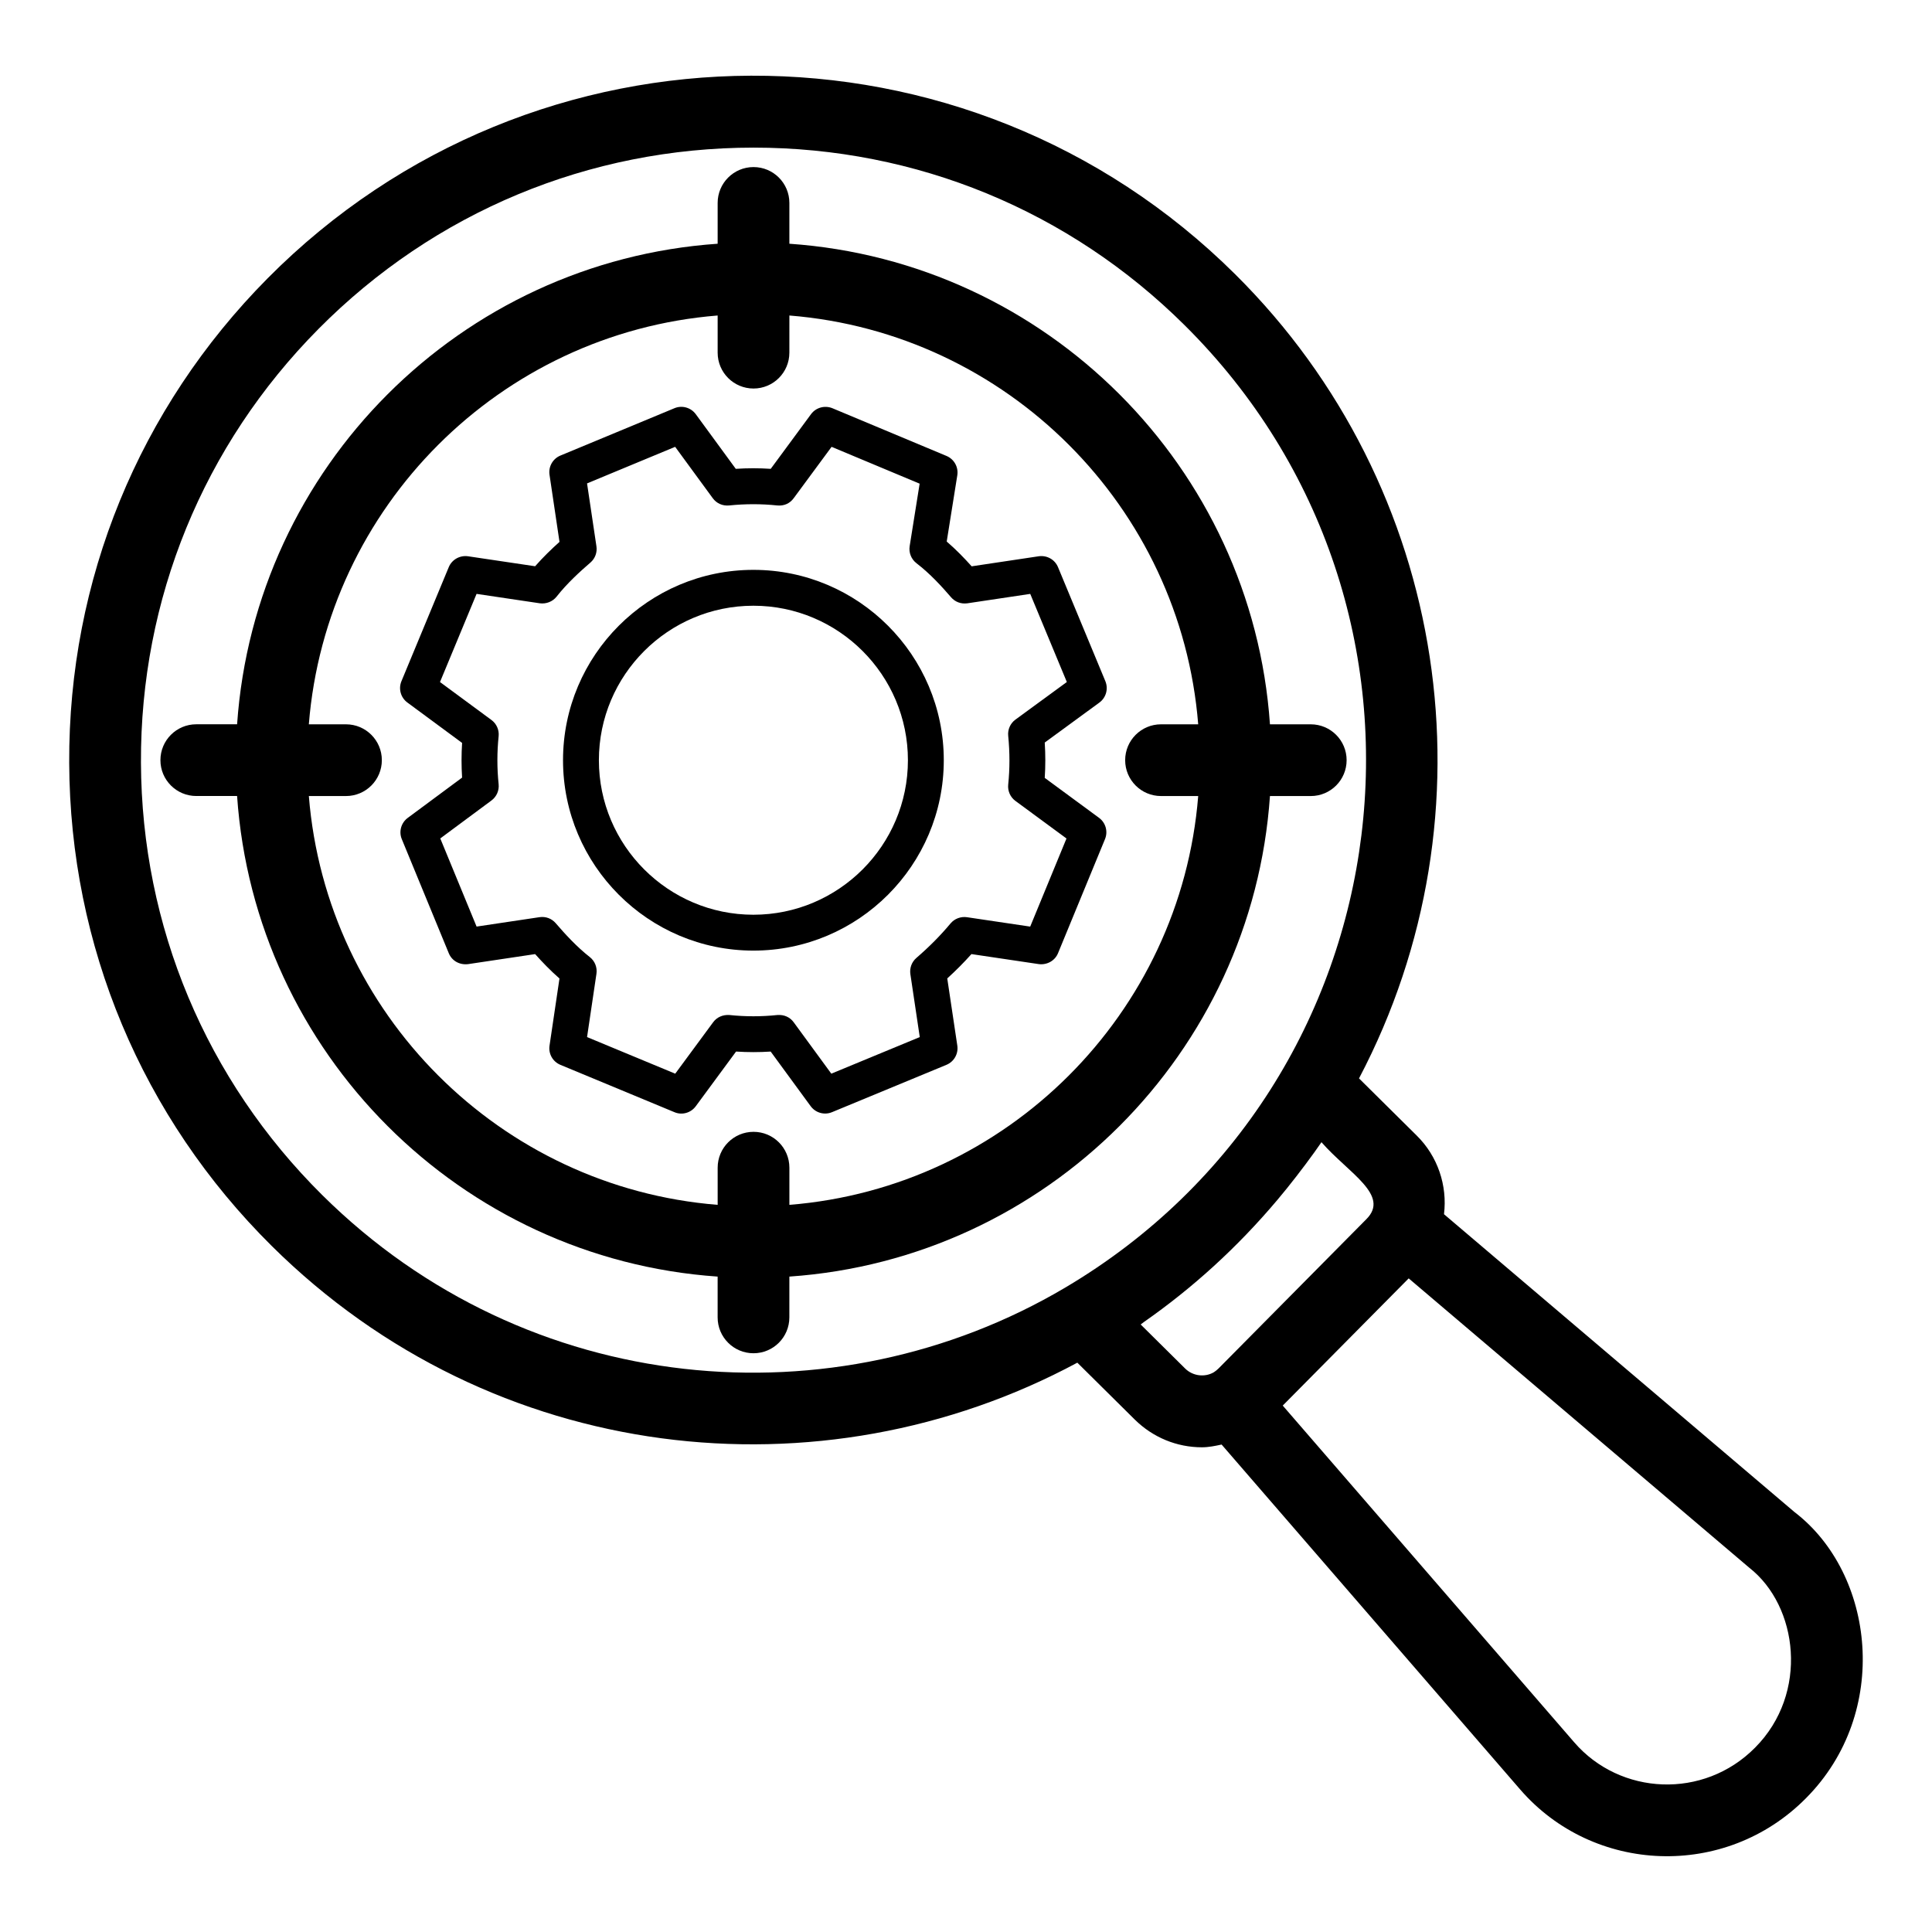 <?xml version="1.0" encoding="UTF-8"?>
<!-- Uploaded to: SVG Repo, www.svgrepo.com, Generator: SVG Repo Mixer Tools -->
<svg fill="#000000" width="800px" height="800px" version="1.1" viewBox="144 144 512 512" xmlns="http://www.w3.org/2000/svg">
 <g>
  <path d="m429.51 505.13 15.242 15.098c4.801 4.719 11.113 7.32 17.77 7.32 1.766 0 3.492-0.355 5.215-0.727l79.047 91.32c19.453 22.566 54.5 23.961 75.824 2.394 22.574-22.699 18.25-59.543-3.055-75.828l-92.879-78.926c0.93-7.582-1.648-15.367-7.258-20.871l-15.262-15.121c36.898-70.176 23.977-156.78-32.824-213.11-70.969-70.469-185.74-70.203-256.42 1.094-34.105 34.398-52.785 80.012-52.57 128.43 0.203 48.426 19.262 93.875 53.664 127.98 58.648 58.156 145.56 67.461 213.5 30.941zm178.06 54.328c12.938 10.117 15.875 33.285 1.539 47.691-13.637 13.77-35.773 12.668-47.938-1.434l-77.234-89.223c1.414-1.426 35.535-35.883 33.379-33.707zm-101.5-92.332-39.109 39.496c-0.445 0.438-0.84 0.754-1.277 1.035-2.406 1.414-5.559 1.016-7.578-0.953l-11.816-11.703c0.297-0.203 0.57-0.453 0.863-0.656 12.844-8.973 24.695-19.688 35.434-32.438 0.852-1.012 1.691-2.035 2.523-3.066 3.184-3.953 6.867-8.875 9.09-12.145 7.168 8.207 18.305 14.031 11.871 20.43zm-277.66-235.96c30.719-30.98 71.664-48.043 115.3-48.043 43.094 0 83.66 16.711 114.22 47.055 75.391 74.754 60.098 200.75-31.617 255.04-61.188 36.223-142.57 29.375-196.92-24.52-30.793-30.531-47.855-71.219-48.039-114.56-0.188-43.352 16.523-84.176 47.055-114.97z"/>
  <path d="m334.18 482.31v10.812c0 5.25 4.25 9.504 9.504 9.504 5.254 0 9.504-4.258 9.504-9.504l0.004-10.812c68.141-4.699 122.66-59.215 127.36-127.35h10.812c5.254 0 9.504-4.258 9.504-9.504 0-5.25-4.25-9.504-9.504-9.504h-10.812c-4.699-68.141-59.215-122.66-127.36-127.36v-10.812c0-5.25-4.25-9.504-9.504-9.504s-9.504 4.258-9.504 9.504v10.812c-68.133 4.699-122.64 59.215-127.35 127.35h-10.816c-5.254 0-9.504 4.258-9.504 9.504 0 5.25 4.25 9.504 9.504 9.504h10.812c4.703 68.141 59.215 122.65 127.35 127.36zm-98.492-146.36h-9.844c4.617-57.66 50.68-103.72 108.34-108.34v9.848c0 5.25 4.25 9.504 9.504 9.504 5.254 0 9.504-4.258 9.504-9.504l0.004-9.848c57.664 4.617 103.73 50.676 108.34 108.34h-9.852c-5.254 0-9.504 4.258-9.504 9.504 0 5.25 4.25 9.504 9.504 9.504h9.852c-4.617 57.66-50.68 103.72-108.34 108.34v-9.848c0-5.25-4.25-9.504-9.504-9.504s-9.504 4.258-9.504 9.504v9.848c-57.656-4.617-103.71-50.68-108.34-108.34h9.84c5.254 0 9.504-4.258 9.504-9.504 0-5.25-4.25-9.504-9.504-9.504z"/>
  <path d="m343.66 395.92c27.82 0 50.453-22.633 50.453-50.453 0-27.816-22.633-50.449-50.453-50.449-27.82 0-50.453 22.633-50.453 50.449 0 27.82 22.633 50.453 50.453 50.453zm0-91.395c22.578 0 40.949 18.367 40.949 40.941 0 22.578-18.371 40.949-40.949 40.949-22.578 0-40.949-18.371-40.949-40.949s18.371-40.941 40.949-40.941z"/>
  <path d="m266.46 340.88c-0.195 3.059-0.195 6.137 0 9.195l-14.418 10.684c-1.746 1.301-2.394 3.617-1.559 5.629l12.449 30.227c0.824 2.019 2.852 3.152 5.098 2.891l17.785-2.66c1.848 2.066 4.019 4.34 6.453 6.465l-2.637 17.797c-0.324 2.152 0.863 4.25 2.879 5.086l30.227 12.547c2.004 0.855 4.344 0.195 5.644-1.57l10.684-14.5c3.062 0.203 6.125 0.199 9.172 0.004l10.602 14.48c0.918 1.254 2.359 1.945 3.832 1.945 0.613 0 1.227-0.117 1.82-0.363l30.328-12.547c2.016-0.836 3.203-2.934 2.879-5.098l-2.664-17.797c2.301-2.098 4.43-4.234 6.406-6.453l17.859 2.656c2.144 0.27 4.262-0.871 5.086-2.891l12.449-30.227c0.836-2.019 0.188-4.344-1.57-5.641l-14.398-10.594c0.203-3.098 0.203-6.191 0-9.363l14.48-10.594c1.773-1.297 2.422-3.633 1.586-5.664l-12.551-30.23c-0.836-2.012-2.914-3.18-5.098-2.879l-17.785 2.664c-1.922-2.144-4.102-4.414-6.609-6.566l2.805-17.551c0.344-2.164-0.836-4.285-2.859-5.133l-30.234-12.645c-2.043-0.824-4.356-0.191-5.664 1.562l-10.684 14.5c-3.074-0.203-6.156-0.203-9.266 0l-10.602-14.484c-1.301-1.77-3.648-2.422-5.652-1.582l-30.227 12.551c-2.016 0.836-3.203 2.938-2.879 5.09l2.644 17.785c-2.062 1.848-4.324 4.023-6.461 6.457l-17.797-2.648c-2.144-0.293-4.25 0.867-5.086 2.883l-12.543 30.23c-0.836 2.019-0.188 4.348 1.57 5.644zm3.836-39.496 16.773 2.496c1.672 0.219 3.379-0.434 4.438-1.77 2.766-3.527 6.238-6.68 8.969-9.031 1.234-1.066 1.828-2.688 1.586-4.297l-2.488-16.676 23.348-9.691 9.969 13.617c0.992 1.355 2.57 2.078 4.316 1.922 4.316-0.445 8.559-0.445 12.801 0 1.793 0.168 3.324-0.551 4.316-1.906l10.055-13.633 23.336 9.762-2.644 16.562c-0.27 1.719 0.418 3.453 1.801 4.516 3.621 2.785 6.676 6.133 9.172 9.031 1.059 1.23 2.629 1.824 4.309 1.598l16.672-2.496 9.699 23.352-13.617 9.957c-1.363 0.996-2.09 2.637-1.922 4.309 0.438 4.441 0.438 8.672 0 12.918-0.176 1.676 0.547 3.32 1.902 4.32l13.543 9.965-9.617 23.352-16.766-2.492c-1.633-0.23-3.285 0.387-4.344 1.652-2.672 3.203-5.644 6.195-9.059 9.148-1.234 1.066-1.828 2.688-1.586 4.301l2.488 16.668-23.441 9.695-9.969-13.621c-0.992-1.359-2.543-2.055-4.324-1.922-4.234 0.445-8.465 0.445-12.699 0-1.734-0.121-3.324 0.559-4.316 1.906l-10.055 13.641-23.367-9.699 2.488-16.77c0.25-1.691-0.418-3.383-1.766-4.438-3.527-2.762-6.676-6.242-9.023-8.969-1.066-1.234-2.637-1.844-4.309-1.598l-16.664 2.492-9.625-23.359 13.57-10.059c1.348-1.004 2.07-2.641 1.895-4.312-0.438-4.215-0.438-8.488 0-12.703 0.176-1.676-0.547-3.32-1.902-4.316l-13.637-10.055z"/>
 </g>
</svg>